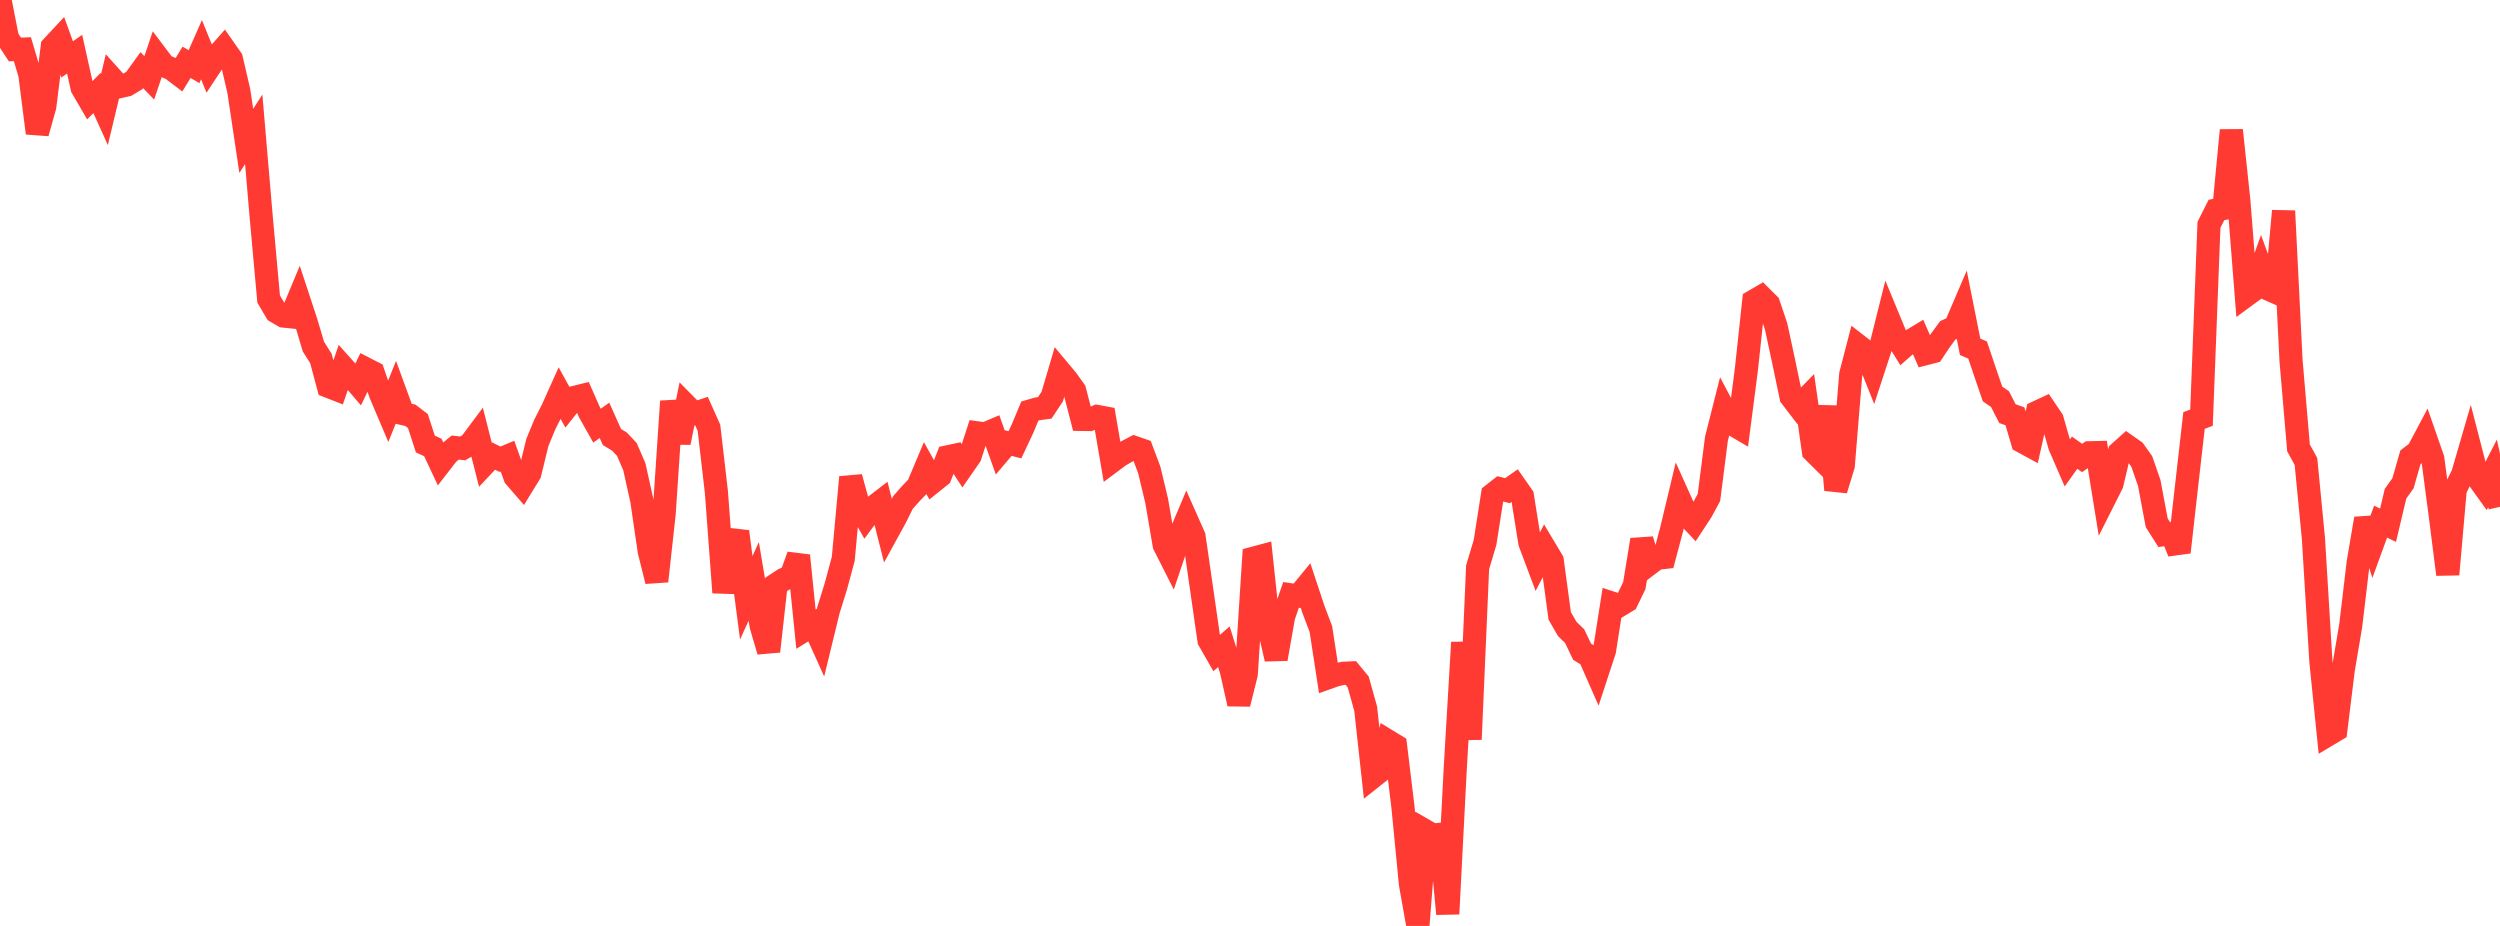 <?xml version="1.0" standalone="no"?>
<!DOCTYPE svg PUBLIC "-//W3C//DTD SVG 1.1//EN" "http://www.w3.org/Graphics/SVG/1.1/DTD/svg11.dtd">

<svg width="135" height="50" viewBox="0 0 135 50" preserveAspectRatio="none" 
  xmlns="http://www.w3.org/2000/svg"
  xmlns:xlink="http://www.w3.org/1999/xlink">


<polyline points="0.0, 0.0 0.403, 2.061 0.806, 2.673 1.209, 2.655 1.612, 4.015 2.015, 7.187 2.418, 5.749 2.821, 2.525 3.224, 2.092 3.627, 3.206 4.03, 2.925 4.433, 4.737 4.836, 5.428 5.239, 5.021 5.642, 5.913 6.045, 4.232 6.448, 4.68 6.851, 4.589 7.254, 4.347 7.657, 3.787 8.06, 4.204 8.463, 3.012 8.866, 3.546 9.269, 3.719 9.672, 4.025 10.075, 3.365 10.478, 3.598 10.881, 2.685 11.284, 3.673 11.687, 3.063 12.09, 2.606 12.493, 3.182 12.896, 4.915 13.299, 7.608 13.701, 6.985 14.104, 11.7 14.507, 16.148 14.91, 16.831 15.313, 17.067 15.716, 17.108 16.119, 16.142 16.522, 17.365 16.925, 18.719 17.328, 19.355 17.731, 20.861 18.134, 21.019 18.537, 19.837 18.94, 20.287 19.343, 20.757 19.746, 19.916 20.149, 20.122 20.552, 21.283 20.955, 22.232 21.358, 21.232 21.761, 22.334 22.164, 22.428 22.567, 22.738 22.97, 23.977 23.373, 24.163 23.776, 25.021 24.179, 24.501 24.582, 24.169 24.985, 24.213 25.388, 23.98 25.791, 23.44 26.194, 25.028 26.597, 24.6 27.0, 24.799 27.403, 24.631 27.806, 25.751 28.209, 26.216 28.612, 25.558 29.015, 23.902 29.418, 22.922 29.821, 22.131 30.224, 21.234 30.627, 21.966 31.03, 21.458 31.433, 21.359 31.836, 22.271 32.239, 22.987 32.642, 22.698 33.045, 23.599 33.448, 23.843 33.851, 24.27 34.254, 25.202 34.657, 27.018 35.06, 29.773 35.463, 31.382 35.866, 27.721 36.269, 21.671 36.672, 23.899 37.075, 21.923 37.478, 22.332 37.881, 22.199 38.284, 23.101 38.687, 26.585 39.09, 31.996 39.493, 29.148 39.896, 29.193 40.299, 32.281 40.701, 31.395 41.104, 33.798 41.507, 35.171 41.91, 31.56 42.313, 31.294 42.716, 31.115 43.119, 30.003 43.522, 33.977 43.925, 33.727 44.328, 34.619 44.731, 32.964 45.134, 31.669 45.537, 30.175 45.94, 25.769 46.343, 27.236 46.746, 27.945 47.149, 27.399 47.552, 27.09 47.955, 28.682 48.358, 27.946 48.761, 27.134 49.164, 26.677 49.567, 26.256 49.97, 25.299 50.373, 26.021 50.776, 25.698 51.179, 24.668 51.582, 24.582 51.985, 25.2 52.388, 24.618 52.791, 23.376 53.194, 23.431 53.597, 23.258 54.0, 24.391 54.403, 23.916 54.806, 24.019 55.209, 23.162 55.612, 22.198 56.015, 22.08 56.418, 22.024 56.821, 21.414 57.224, 20.045 57.627, 20.527 58.03, 21.09 58.433, 22.648 58.836, 22.654 59.239, 22.487 59.642, 22.562 60.045, 24.911 60.448, 24.611 60.851, 24.376 61.254, 24.164 61.657, 24.303 62.06, 25.375 62.463, 27.058 62.866, 29.424 63.269, 30.221 63.672, 29.021 64.075, 28.064 64.478, 28.971 64.881, 31.766 65.284, 34.572 65.687, 35.275 66.09, 34.925 66.493, 36.217 66.896, 38.009 67.299, 36.396 67.701, 30.141 68.104, 30.033 68.507, 33.83 68.91, 35.583 69.313, 33.296 69.716, 32.123 70.119, 32.182 70.522, 31.69 70.925, 32.906 71.328, 33.971 71.731, 36.59 72.134, 36.447 72.537, 36.358 72.94, 36.339 73.343, 36.826 73.746, 38.268 74.149, 41.936 74.552, 41.616 74.955, 40.019 75.358, 40.265 75.761, 43.589 76.164, 47.738 76.567, 50.0 76.97, 44.865 77.373, 45.097 77.776, 45.053 78.179, 49.35 78.582, 41.523 78.985, 34.692 79.388, 39.926 79.791, 30.637 80.194, 29.284 80.597, 26.71 81.0, 26.395 81.403, 26.496 81.806, 26.213 82.209, 26.789 82.612, 29.305 83.015, 30.378 83.418, 29.601 83.821, 30.275 84.224, 33.255 84.627, 33.958 85.03, 34.351 85.433, 35.193 85.836, 35.441 86.239, 36.359 86.642, 35.132 87.045, 32.567 87.448, 32.698 87.851, 32.454 88.254, 31.621 88.657, 29.149 89.06, 30.454 89.463, 30.148 89.866, 30.103 90.269, 28.583 90.672, 26.898 91.075, 27.794 91.478, 28.223 91.881, 27.608 92.284, 26.861 92.687, 23.698 93.09, 22.102 93.493, 22.866 93.896, 23.102 94.299, 19.998 94.701, 16.26 95.104, 16.025 95.507, 16.428 95.91, 17.624 96.313, 19.495 96.716, 21.427 97.119, 21.952 97.522, 21.541 97.925, 24.369 98.328, 24.769 98.731, 21.951 99.134, 26.456 99.537, 25.138 99.94, 20.217 100.343, 18.665 100.746, 18.978 101.149, 19.987 101.552, 18.755 101.955, 17.143 102.358, 18.118 102.761, 18.767 103.164, 18.413 103.567, 18.17 103.97, 19.099 104.373, 18.995 104.776, 18.388 105.179, 17.839 105.582, 17.653 105.985, 16.711 106.388, 18.729 106.791, 18.902 107.194, 20.098 107.597, 21.274 108.0, 21.552 108.403, 22.338 108.806, 22.479 109.209, 23.847 109.612, 24.066 110.015, 22.256 110.418, 22.068 110.821, 22.667 111.224, 24.077 111.627, 25.007 112.03, 24.445 112.433, 24.732 112.836, 24.449 113.239, 24.44 113.642, 26.928 114.045, 26.127 114.448, 24.431 114.851, 24.07 115.254, 24.353 115.657, 24.922 116.06, 26.083 116.463, 28.231 116.866, 28.867 117.269, 28.813 117.672, 29.818 118.075, 26.244 118.478, 22.706 118.881, 22.554 119.284, 12.141 119.687, 11.34 120.09, 11.256 120.493, 7.036 120.896, 10.833 121.299, 15.951 121.701, 15.656 122.104, 14.525 122.507, 15.618 122.91, 15.795 123.313, 11.392 123.716, 19.471 124.119, 24.184 124.522, 24.921 124.925, 29.076 125.328, 35.713 125.731, 39.666 126.134, 39.425 126.537, 36.159 126.94, 33.773 127.343, 30.377 127.746, 28.007 128.149, 29.274 128.552, 28.168 128.955, 28.362 129.358, 26.662 129.761, 26.096 130.164, 24.693 130.567, 24.381 130.97, 23.622 131.373, 24.781 131.776, 27.847 132.179, 31.017 132.582, 26.43 132.985, 25.616 133.388, 24.229 133.791, 25.79 134.194, 26.351 134.597, 25.564 135.0, 27.37" fill="none" stroke="#ff3a33" stroke-width="1.25"/>

</svg>